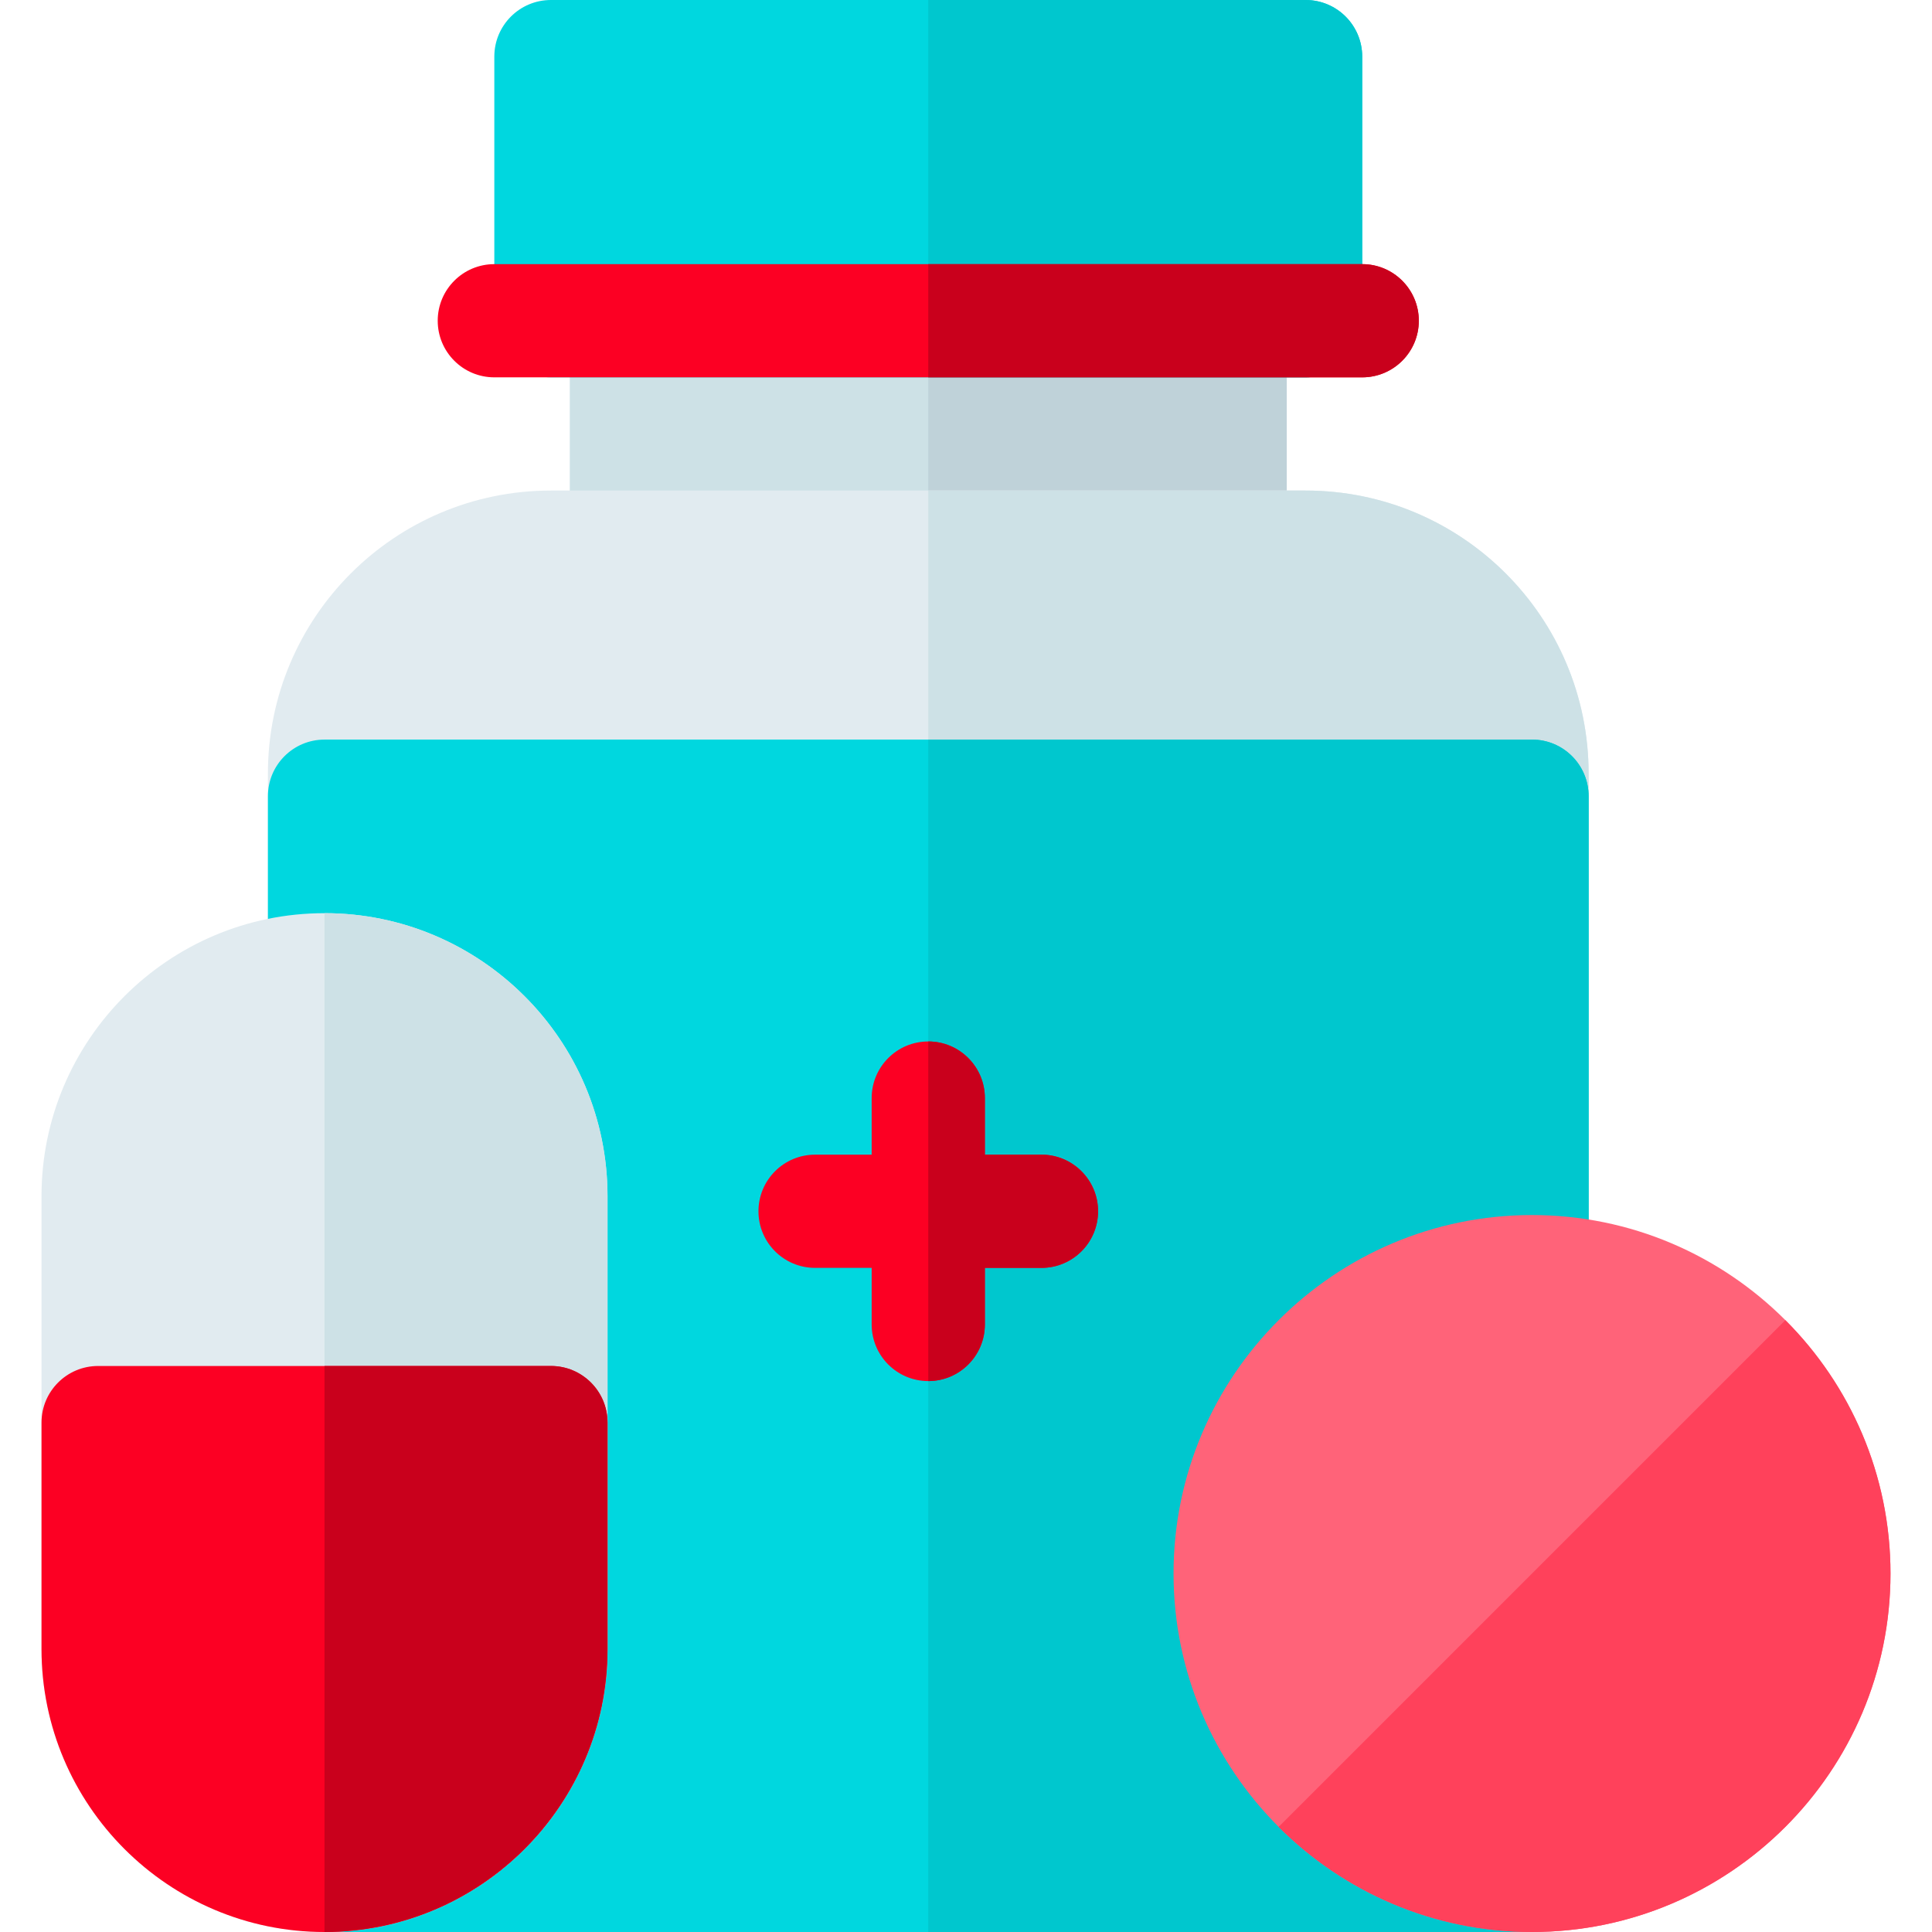 <svg height="512pt" viewBox="-11 0 512 512" width="512pt" xmlns="http://www.w3.org/2000/svg"><path d="m315 160h-160c-8.285 0-15-6.715-15-15v-60c0-8.285 6.715-15 15-15h160c8.285 0 15 6.715 15 15v60c0 8.285-6.715 15-15 15zm0 0" fill="#cde1e6"/><path d="m315 70h-80v90h80c8.285 0 15-6.715 15-15v-60c0-8.285-6.715-15-15-15zm0 0" fill="#bfd2d9"/><path d="m335 130h-200c-41.422 0-75 33.578-75 75v292c0 8.285 6.715 15 15 15h320c8.285 0 15-6.715 15-15v-292c0-41.422-33.578-75-75-75zm0 0" fill="#e1ebf0"/><path d="m335 130h-100v382h160c8.285 0 15-6.715 15-15v-292c0-41.422-33.578-75-75-75zm0 0" fill="#cde1e6"/><path d="m395 196h-320c-8.285 0-15 6.715-15 15v286c0 8.285 6.715 15 15 15h320c8.285 0 15-6.715 15-15v-286c0-8.285-6.715-15-15-15zm0 0" fill="#00d7df"/><path d="m395 196h-160v316h160c8.285 0 15-6.715 15-15v-286c0-8.285-6.715-15-15-15zm0 0" fill="#00c7ce"/><path d="m265 306h-15v-15c0-8.285-6.715-15-15-15s-15 6.715-15 15v15h-15c-8.285 0-15 6.715-15 15s6.715 15 15 15h15v15c0 8.285 6.715 15 15 15s15-6.715 15-15v-15h15c8.285 0 15-6.715 15-15s-6.715-15-15-15zm0 0" fill="#fc0023"/><path d="m250 351v-15h15c8.285 0 15-6.715 15-15s-6.715-15-15-15h-15v-15c0-8.285-6.715-15-15-15v90c8.285 0 15-6.715 15-15zm0 0" fill="#c9001c"/><path d="m335 100h-200c-8.285 0-15-6.715-15-15v-70c0-8.285 6.715-15 15-15h200c8.285 0 15 6.715 15 15v70c0 8.285-6.715 15-15 15zm0 0" fill="#00d7df"/><path d="m395 512c-52.383 0-95-42.617-95-95s42.617-95 95-95 95 42.617 95 95-42.617 95-95 95zm0 0" fill="#ff6379"/><path d="m327.855 484.145c17.203 17.203 40.953 27.855 67.145 27.855 52.383 0 95-42.617 95-95 0-26.191-10.652-49.941-27.855-67.145zm0 0" fill="#ff415b"/><path d="m75 512c-41.355 0-75-33.645-75-75v-120c0-41.355 33.645-75 75-75s75 33.645 75 75v120c0 41.355-33.645 75-75 75zm0 0" fill="#e1ebf0"/><path d="m75 242v270c41.355 0 75-33.645 75-75v-120c0-41.355-33.645-75-75-75zm0 0" fill="#cde1e6"/><path d="m75 512c-41.355 0-75-33.645-75-75v-60c0-8.285 6.715-15 15-15h120c8.285 0 15 6.715 15 15v60c0 41.355-33.645 75-75 75zm0 0" fill="#fc0023"/><path d="m135 362h-60v150c41.355 0 75-33.645 75-75v-60c0-8.285-6.715-15-15-15zm0 0" fill="#c9001c"/><path d="m335 0h-100v100h100c8.285 0 15-6.715 15-15v-70c0-8.285-6.715-15-15-15zm0 0" fill="#00c7ce"/><path d="m350 100h-230c-8.285 0-15-6.715-15-15s6.715-15 15-15h230c8.285 0 15 6.715 15 15s-6.715 15-15 15zm0 0" fill="#fc0023"/><path d="m350 70h-115v30h115c8.285 0 15-6.715 15-15s-6.715-15-15-15zm0 0" fill="#c9001c"/></svg>